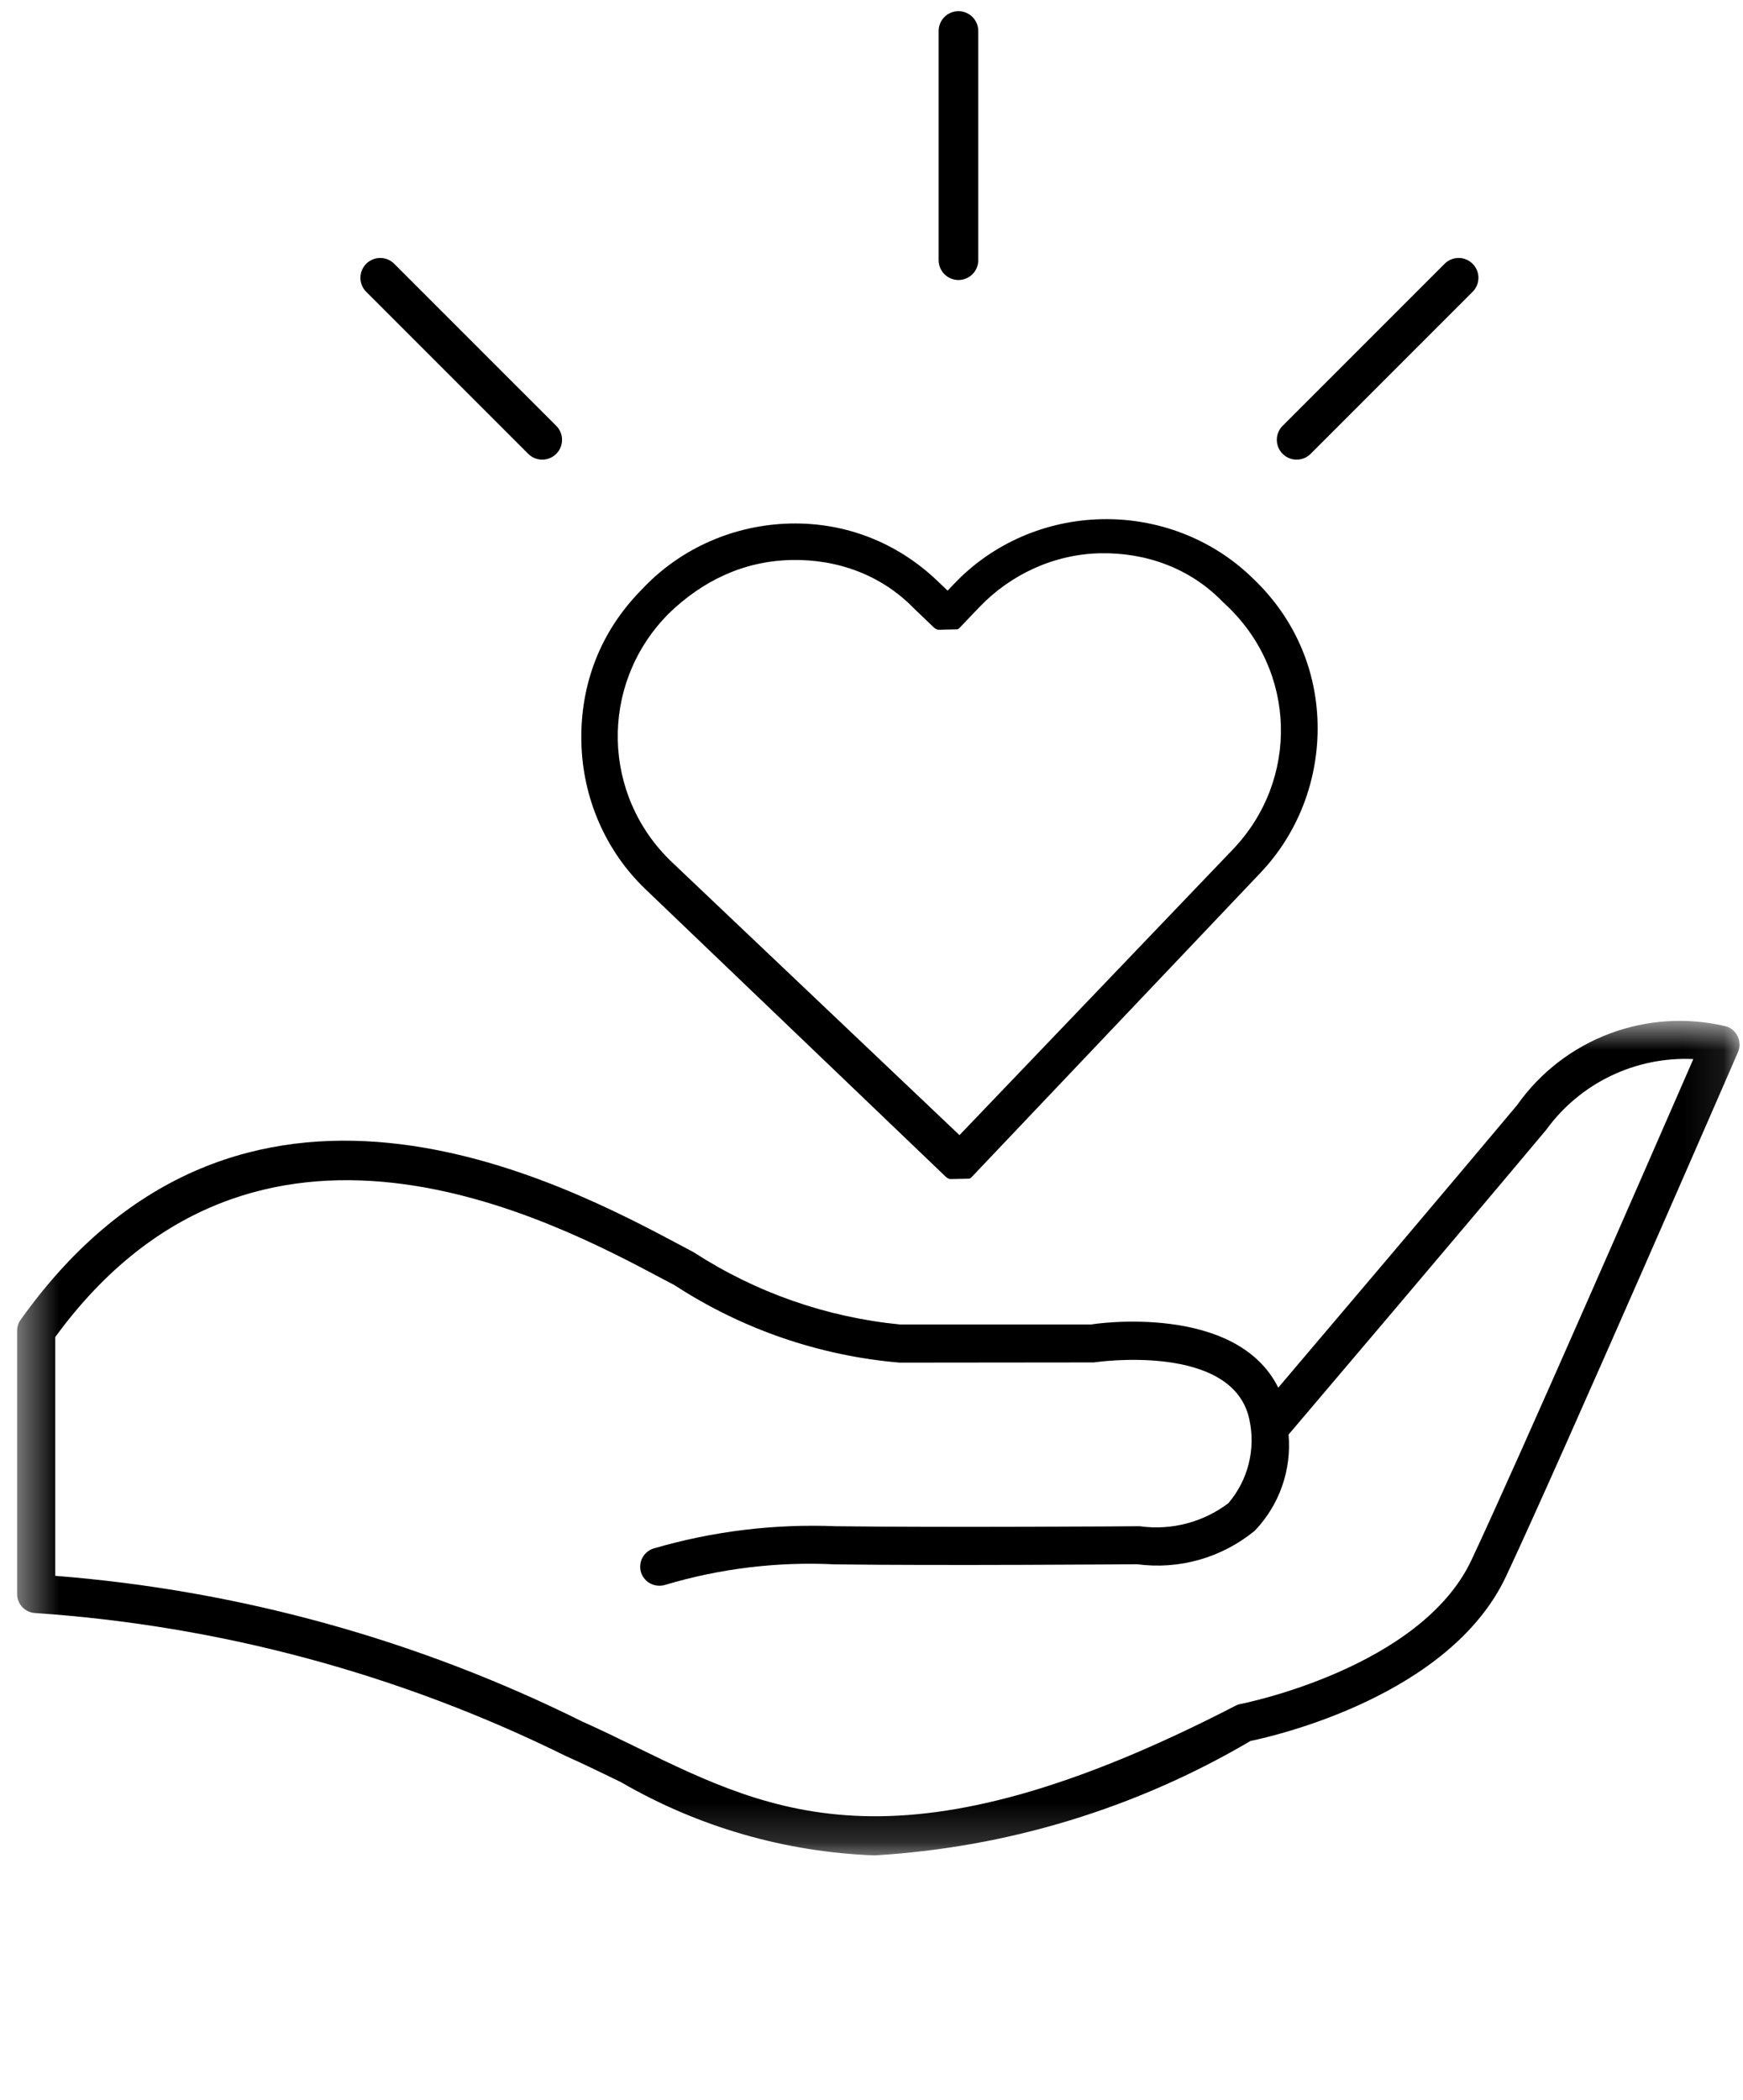 <svg xmlns="http://www.w3.org/2000/svg" fill="none" viewBox="0 0 44 53" height="53" width="44">
<mask height="22" width="44" y="25" x="0" maskUnits="userSpaceOnUse" style="mask-type:alpha" id="mask0_1970_13176">
<path fill="white" d="M0.432 25.762H43.911V46.821H0.432V25.762Z" clip-rule="evenodd" fill-rule="evenodd"></path>
</mask>
<g mask="url(#mask0_1970_13176)">
<path fill="black" d="M1.395 39.766C6.022 40.129 10.537 41.376 14.694 43.441C15.159 43.648 15.629 43.878 16.096 44.106C19.551 45.789 22.808 47.372 31.188 43.045C31.228 43.023 31.272 43.008 31.318 43C31.363 42.991 35.859 42.104 37.145 39.369C38.346 36.816 41.796 28.903 42.746 26.726C41.287 26.658 39.891 27.328 39.033 28.51C36.908 31.047 32.927 35.733 32.528 36.202C32.607 37.096 32.296 37.98 31.675 38.628C30.846 39.309 29.771 39.616 28.707 39.474C28.707 39.475 23.694 39.512 21.076 39.477C19.628 39.405 18.178 39.58 16.79 39.995C16.536 40.072 16.267 39.934 16.183 39.683C16.103 39.429 16.243 39.158 16.496 39.077C17.986 38.641 19.537 38.452 21.087 38.514C23.721 38.549 28.771 38.516 28.769 38.514C29.563 38.626 30.369 38.417 31.009 37.933C31.503 37.354 31.701 36.578 31.541 35.832C31.139 33.865 27.651 34.373 27.619 34.381L22.707 34.386C20.682 34.213 18.733 33.542 17.031 32.433L16.755 32.288C13.933 30.785 6.463 26.802 1.395 33.74V39.766ZM22.078 46.821C19.824 46.739 17.625 46.104 15.674 44.972C15.217 44.749 14.754 44.524 14.278 44.311C10.097 42.246 5.551 41.021 0.899 40.706C0.638 40.697 0.432 40.484 0.432 40.224V33.583C0.432 33.483 0.463 33.385 0.522 33.303C6.081 25.511 14.163 29.818 17.208 31.439L17.515 31.603C19.082 32.619 20.869 33.243 22.727 33.424H27.544C27.642 33.401 31.207 32.879 32.268 35.018C33.471 33.602 36.525 30.003 38.294 27.892C39.482 26.207 41.578 25.418 43.582 25.902C43.71 25.944 43.815 26.039 43.871 26.162C43.925 26.286 43.925 26.427 43.873 26.552C43.828 26.654 39.413 36.81 38.018 39.78C36.602 42.79 32.207 43.801 31.568 43.933C28.678 45.635 25.425 46.624 22.078 46.821V46.821Z" clip-rule="evenodd" fill-rule="evenodd"></path>
</g>
<path fill="black" d="M31.121 21.437L24.221 28.645L16.951 21.746C15.196 20.066 15.136 17.306 16.816 15.551L16.876 15.488C17.718 14.672 18.75 14.158 19.976 14.132C21.142 14.106 22.256 14.512 23.071 15.353L23.573 15.833C23.573 15.833 23.636 15.893 23.697 15.892L24.127 15.882C24.187 15.881 24.187 15.881 24.248 15.818L24.727 15.317C25.508 14.502 26.601 13.987 27.767 13.962C28.933 13.937 30.046 14.342 30.862 15.183L30.925 15.243C32.741 16.922 32.801 19.682 31.121 21.437M31.647 14.614L31.585 14.554C30.582 13.594 29.221 13.071 27.809 13.102C26.398 13.132 25.061 13.714 24.101 14.717L23.921 14.905L23.67 14.665C22.668 13.705 21.367 13.181 19.956 13.211C18.546 13.242 17.208 13.824 16.248 14.827L16.128 14.952C15.168 15.955 14.644 17.255 14.676 18.727C14.707 20.138 15.288 21.476 16.291 22.436L23.875 29.696C23.875 29.696 23.938 29.756 23.999 29.754L24.429 29.745C24.49 29.744 24.49 29.744 24.55 29.681L31.809 22.036C32.769 21.033 33.292 19.671 33.261 18.261C33.23 16.85 32.65 15.574 31.647 14.614" clip-rule="evenodd" fill-rule="evenodd"></path>
<path stroke-linejoin="round" stroke-linecap="round" stroke="black" d="M24.195 6.566V0.782"></path>
<path fill="black" d="M13.688 11.099L9.598 7.01Z" clip-rule="evenodd" fill-rule="evenodd"></path>
<path stroke-linejoin="round" stroke-linecap="round" stroke="black" d="M13.688 11.099L9.598 7.01"></path>
<path fill="black" d="M36.821 7.01L32.732 11.099Z" clip-rule="evenodd" fill-rule="evenodd"></path>
<path stroke-linejoin="round" stroke-linecap="round" stroke="black" d="M36.821 7.01L32.732 11.099"></path>
</svg>

